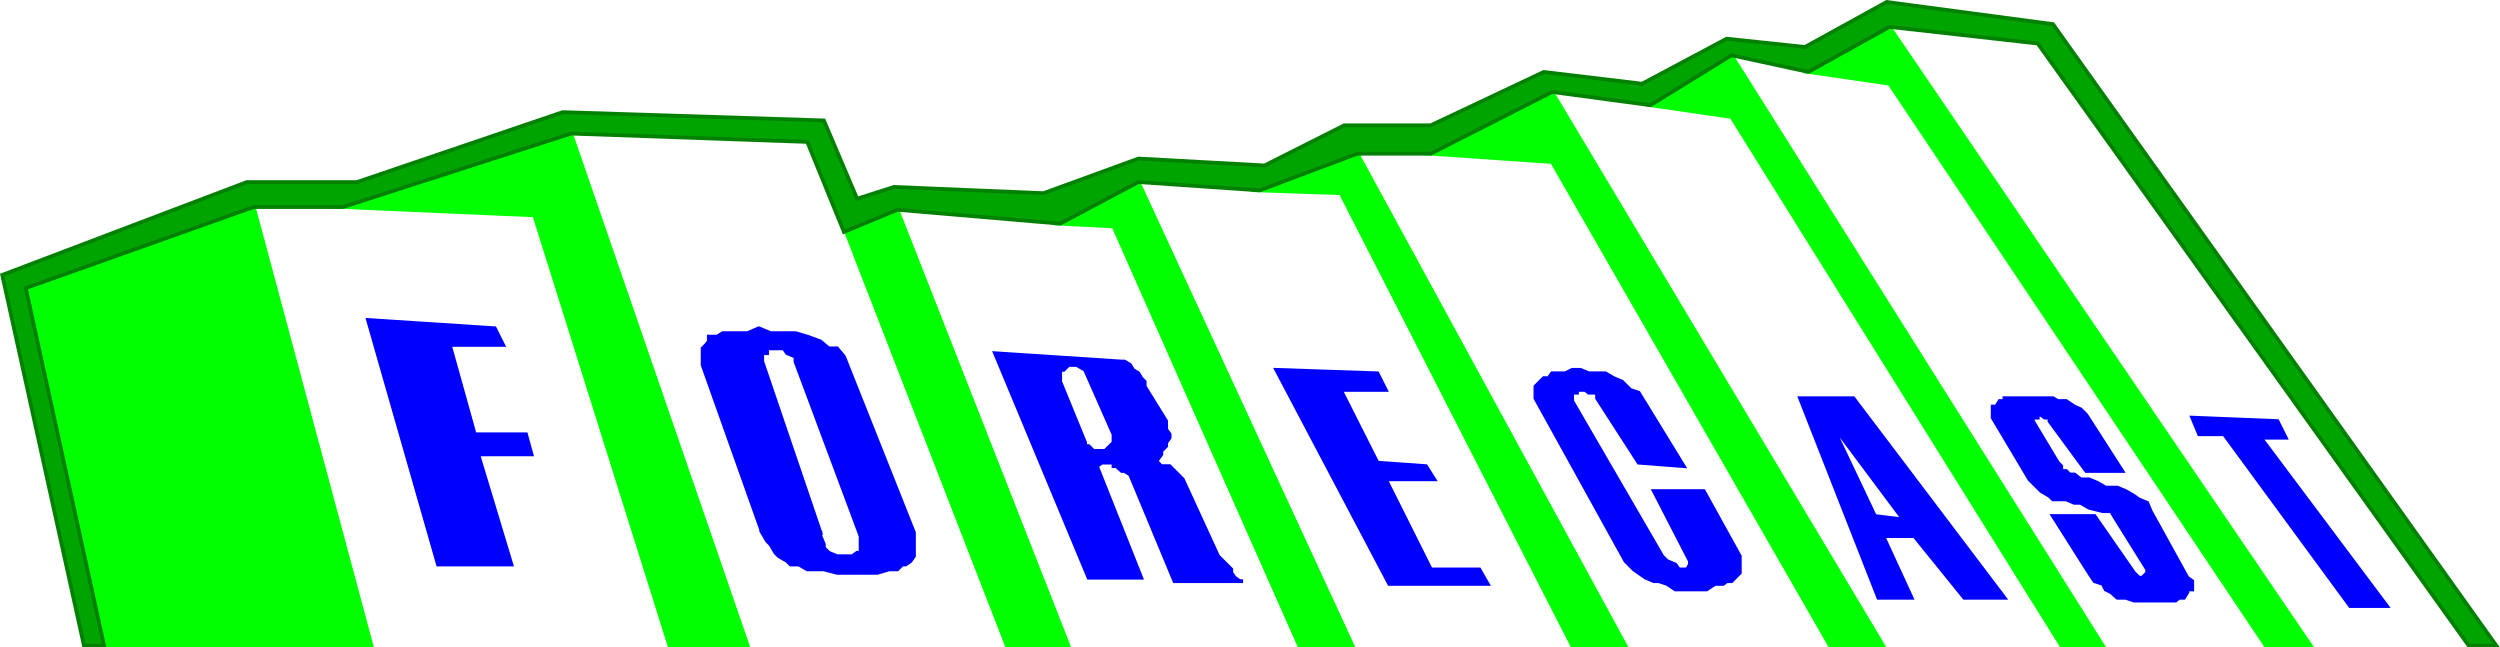<svg xmlns="http://www.w3.org/2000/svg" width="360.844" height="93.456"><path fill="#0f0" d="M53.617 93.184H15.019L3.72 41.582l32.898-11.699 17 63.3"/><path fill="none" stroke="#0f0" stroke-miterlimit="10" stroke-width=".544" d="M53.617 93.184H15.019L3.72 41.582l32.898-11.699Zm0 0"/><path fill="#0f0" d="m49.52 29.883 27.597 1.2 19.5 62.1h11.3l-25.5-73.902L49.52 29.883"/><path fill="none" stroke="#0f0" stroke-miterlimit="10" stroke-width=".544" d="m49.52 29.883 27.597 1.2 19.5 62.1h11.3l-25.5-73.902Zm0 0"/><path fill="#0f0" d="m129.52 30.281 24.699 62.903h-8.903l-23.5-60.5 7.703-2.403"/><path fill="none" stroke="#0f0" stroke-miterlimit="10" stroke-width=".544" d="m129.52 30.281 24.699 62.903h-8.903l-23.5-60.5zm0 0"/><path fill="#0f0" d="m153.02 32.281 7.699.403 26.8 60.5h7.7L164.316 26.28l-11.297 6"/><path fill="none" stroke="#0f0" stroke-miterlimit="10" stroke-width=".544" d="m153.02 32.281 7.699.403 26.8 60.5h7.7L164.316 26.28zm0 0"/><path fill="#0f0" d="m181.816 27.48 11.703.403 33.399 65.3h7.699l-38.7-71-14.1 5.298"/><path fill="none" stroke="#0f0" stroke-miterlimit="10" stroke-width=".544" d="m181.816 27.48 11.703.403 33.399 65.3h7.699l-38.7-71zm0 0"/><path fill="#0f0" d="m206.52 22.184 17.5 1.199 40.097 69.8h7.7l-47.798-79.902-17.5 8.903"/><path fill="none" stroke="#0f0" stroke-miterlimit="10" stroke-width=".544" d="m206.52 22.184 17.5 1.199 40.097 69.8h7.7l-47.798-79.902zm0 0"/><path fill="#0f0" d="m238.219 15.184 11.699 1.699 47.601 76.3h6L249.918 7.982l-11.7 7.203"/><path fill="none" stroke="#0f0" stroke-miterlimit="10" stroke-width=".544" d="m238.219 15.184 11.699 1.699 47.601 76.3h6L249.918 7.982Zm0 0"/><path fill="#0f0" d="M327.02 93.184h6.5L272.718 3.883l-11.7 6.5 11.7 1.7 54.3 81.1"/><path fill="none" stroke="#0f0" stroke-miterlimit="10" stroke-width=".544" d="M327.02 93.184h6.5L272.718 3.883l-11.7 6.5 11.7 1.7zm0 0"/><path fill="#00f" d="m71.418 47.383 1.199 2.398h-7.7l3.602 12.903h7.399l.8 2.898H69.02l4.797 15.899H63.22L53.117 46.184l18.3 1.199"/><path fill="none" stroke="#00f" stroke-miterlimit="10" stroke-width=".544" d="m71.418 47.383 1.199 2.398h-7.7l3.602 12.903h7.399l.8 2.898H69.02l4.797 15.899H63.22L53.117 46.184zm0 0"/><path fill="#00f" d="M120.816 50.281h-1.199l-1.2-1-1.898-.699-1.703-.5h-3.597l-1.7-.699-1.601.7h-3.602l-.797.5h-1.203v.698l-.398.5-.5.5v2.403l8.601 24.199h8.399l-8.399-24.7v-1.202h.7v-.7h2.398l.5.7 1.2.5v.703l9.402 25.199v2.398h-.5l-.7.5h-2.203l-1.199-.5-.7-.699v-.5l-.5-1.199v-.5h-8.398l.7 1.2.5.5.699 1.198.5.5 1.199.7.5.5h1.2l1.202.703h2.399l1.898.5h5.801l1.7-.5h1.202l.7-.703h.5l.699-.5.5-.7v-3.398l-10.102-25.402-1-1.2"/><path fill="none" stroke="#00f" stroke-miterlimit="10" stroke-width=".544" d="M120.816 50.281h-1.199l-1.2-1-1.898-.699-1.703-.5h-3.597l-1.7-.699-1.601.7h-3.602l-.797.5h-1.203v.698l-.398.5-.5.5v2.403l8.601 24.199h8.399l-8.399-24.7v-1.202h.7v-.7h2.398l.5.7 1.2.5v.703l9.402 25.199v2.398h-.5l-.7.5h-2.203l-1.199-.5-.7-.699v-.5l-.5-1.199v-.5h-8.398l.7 1.2.5.5.699 1.198.5.5 1.199.7.5.5h1.2l1.202.703h2.399l1.898.5h5.801l1.7-.5h1.202l.7-.703h.5l.699-.5.5-.7v-3.398l-10.102-25.402zm0 0"/><path fill="#00f" d="m170.719 69.184 5.097 11.097.703.7.5.5.7.703v.5l.5.699.699.5h.5-9.899l-6.402-15.402-.8-.5h-.4l-.8-.7h-.398v-.5h-1.7l-.703.5-1.699-2.898h.5l.7.7h1.702l1.2-1.2v-1.2l-4.102-9.3-1.2-.7h-1.198l-.7.7h-.5v1.7l3.598 8.8v.5l1.7 2.898 6.402 16.102h-7.602l-13.5-32.402 18.3 1.203h.4l.8.5.402.699.797.5.403.7.5.5v.698l3.097 5v1.2l.5.703v.5l-.5.699v.5l-.699.7v.5l-.5.698h-.7l-.5.5h1.2l.5.5h1.2l.702.7.5.5.7.703"/><path fill="none" stroke="#00f" stroke-miterlimit="10" stroke-width=".544" d="m170.719 69.184 5.097 11.097.703.7.5.5.7.703v.5l.5.699.699.5h.5-9.899l-6.402-15.402-.8-.5h-.4l-.8-.7h-.398v-.5h-1.7l-.703.5-1.699-2.898h.5l.7.7h1.702l1.2-1.2v-1.2l-4.102-9.3-1.2-.7h-1.198l-.7.7h-.5v1.7l3.598 8.8v.5l1.7 2.898 6.402 16.102h-7.602l-13.5-32.402 18.3 1.203h.4l.8.5.402.699.797.5.403.7.5.5v.698l3.097 5v1.2l.5.703v.5l-.5.699v.5l-.699.7v.5l-.5.698h-.7l-.5.5h1.2l.5.5h1.2l.702.7.5.5zm0 0"/><path fill="#00f" d="m207.02 69.184-1.204-1.903-7-.5-5.297-10.5h6.5l-1.203-2.398-14.597-.5 16.3 30.898h14.2l-1.2-2.097h-7l-6.5-13h7"/><path fill="none" stroke="#00f" stroke-miterlimit="10" stroke-width=".544" d="m207.02 69.184-1.204-1.903-7-.5-5.297-10.5h6.5l-1.203-2.398-14.597-.5 16.3 30.898h14.2l-1.2-2.097h-7l-6.5-13zm0 0"/><path fill="#00f" d="m239.918 80.281.699.7 1.2.5.5.703h1.202l.399-.703v-.5l-5.2-10.098h7.2l5.199 9.398v2.403l-1.2 1.199h-.698l-.5.398h-1.2l-1.203.801h-4.5l-1.199-.8-1.2-.399h-.698l-1.2-.5-1-.7-.703-.5-1.199-1.202-13-23.5v-1.7l1.2-1.199h.702l.5-.699h1.899l1-.5h1.199l1.2.5h2.402l1.199.7 1.199.5 1.2 1.198 1.202.403 6.5 10.597-6.5-.5-6-9.3v-.797h-1.203l-.5-.403h-1.199v.403h-.7v1.199l13 22.398"/><path fill="none" stroke="#00f" stroke-miterlimit="10" stroke-width=".544" d="m239.918 80.281.699.7 1.2.5.5.703h1.202l.399-.703v-.5l-5.2-10.098h7.2l5.199 9.398v2.403l-1.2 1.199h-.698l-.5.398h-1.2l-1.203.801h-4.5l-1.199-.8-1.2-.399h-.698l-1.2-.5-1-.7-.703-.5-1.199-1.202-13-23.5v-1.7l1.2-1.199h.702l.5-.699h1.899l1-.5h1.199l1.2.5h2.402l1.199.7 1.199.5 1.2 1.198 1.202.403 6.5 10.597-6.5-.5-6-9.3v-.797h-1.203l-.5-.403h-1.199v.403h-.7v1.199zm0 0"/><path fill="#00f" d="M271.117 86.281h4.8l-4.1-8.898-1.2-2.902-6.5-13.7 10.602 14.2-4.102-.5 1.2 2.902h4.5l7.202 8.898h5.797l-21.797-28.8h-7.703l11.301 28.8"/><path fill="none" stroke="#00f" stroke-miterlimit="10" stroke-width=".544" d="M271.117 86.281h4.8l-4.1-8.898-1.2-2.902-6.5-13.7 10.602 14.2-4.102-.5 1.2 2.902h4.5l7.202 8.898h5.797l-21.797-28.8h-7.703zm0 0"/><path fill="#00f" d="M295.816 60.781v-.5h-.699l-.5-.398h-.5v.398h-.7v.5l3.602 6 .5.5v.7h.7l.5.5h.699l.898.703h1.203l1.2.5 1.199.699h1.699l1.2.5 1.202.7.7.5 1.199.5.5 1.198 5.3 9.602.7.5v1.2h-.7v.398l-.5.8h-.699l-.5.403h-6l-1.203-.403h-1.199l-.898-.8-.801-.399-.399-.8-1.203-.399-.797-1.2-5.203-8.202h6l5.703 8.203.7.699h.5l.699-.7v-.5l-4.801-7.702-.398-.7h-1.2l-2-.5-1.203-.699h-.898l-1.2-.5h-1.902l-.5-.5-1.199-.699-1.7-1.7-5.3-8.902v-1.597h.5l.5-.801h.7v-.402h7l.702.402h1.2l1.199.8.898.4.801.8 5.2 8.098h-5.2l-5.3-7.2"/><path fill="none" stroke="#00f" stroke-miterlimit="10" stroke-width=".544" d="M295.816 60.781v-.5h-.699l-.5-.398h-.5v.398h-.7v.5l3.602 6 .5.5v.7h.7l.5.5h.699l.898.703h1.203l1.2.5 1.199.699h1.699l1.2.5 1.202.7.7.5 1.199.5.5 1.198 5.3 9.602.7.5v1.2h-.7v.398l-.5.8h-.699l-.5.403h-6l-1.203-.403h-1.199l-.898-.8-.801-.399-.399-.8-1.203-.399-.797-1.2-5.203-8.202h6l5.703 8.203.7.699h.5l.699-.7v-.5l-4.801-7.702-.398-.7h-1.2l-2-.5-1.203-.699h-.898l-1.2-.5h-1.902l-.5-.5-1.199-.699-1.7-1.7-5.3-8.902v-1.597h.5l.5-.801h.7v-.402h7l.702.402h1.2l1.199.8.898.4.801.8 5.2 8.098h-5.2zm0 0"/><path fill="#00f" d="m328.719 60.781 1.199 2.403h-3.602L344.52 87.48h-5.3l-18.2-24.797h-3.601l-1-2.403 12.3.5"/><path fill="none" stroke="#00f" stroke-miterlimit="10" stroke-width=".544" d="m328.719 60.781 1.199 2.403h-3.602L344.52 87.48h-5.3l-18.2-24.797h-3.601l-1-2.403zm0 0"/><path fill="#00a400" d="m181.816 27.48-17.5-1.199-11.297 6-23.5-2-7.703 3.2-5.297-13-34.101-1.2-32.899 10.602H36.617l-32.898 11.7 11.3 51.6h-2.902l-11.8-53.5 35.3-13.402h15.902l29.7-10.097 37.699 1.199 4.8 11.3 5.301-1.702 21.598.902 13.7-5 18.202 1 11.5-5.8h12.5l16.297-7.7 14.203 1.7 12.2-6.5 11.3 1.198 11.797-6.5 24 3.2 64 89.703h-4L294.117 6.28l-21.398-2.398-11.7 6.5-11.101-2.402-11.7 7.203-14.199-1.903-17.5 8.903h-10.601l-14.102 5.297"/><path fill="none" stroke="#018001" stroke-miterlimit="10" stroke-width=".544" d="m181.816 27.48-17.5-1.199-11.297 6-23.5-2-7.703 3.2-5.297-13-34.101-1.2-32.899 10.602H36.617l-32.898 11.7 11.3 51.6h-2.902l-11.8-53.5 35.3-13.402h15.902l29.7-10.097 37.699 1.199 4.8 11.3 5.301-1.702 21.598.902 13.7-5 18.202 1 11.5-5.8h12.5l16.297-7.7 14.203 1.7 12.2-6.5 11.3 1.198 11.797-6.5 24 3.2 64 89.703h-4L294.117 6.28l-21.398-2.398-11.7 6.5-11.101-2.402-11.7 7.203-14.199-1.903-17.5 8.903h-10.601zm0 0"/></svg>
